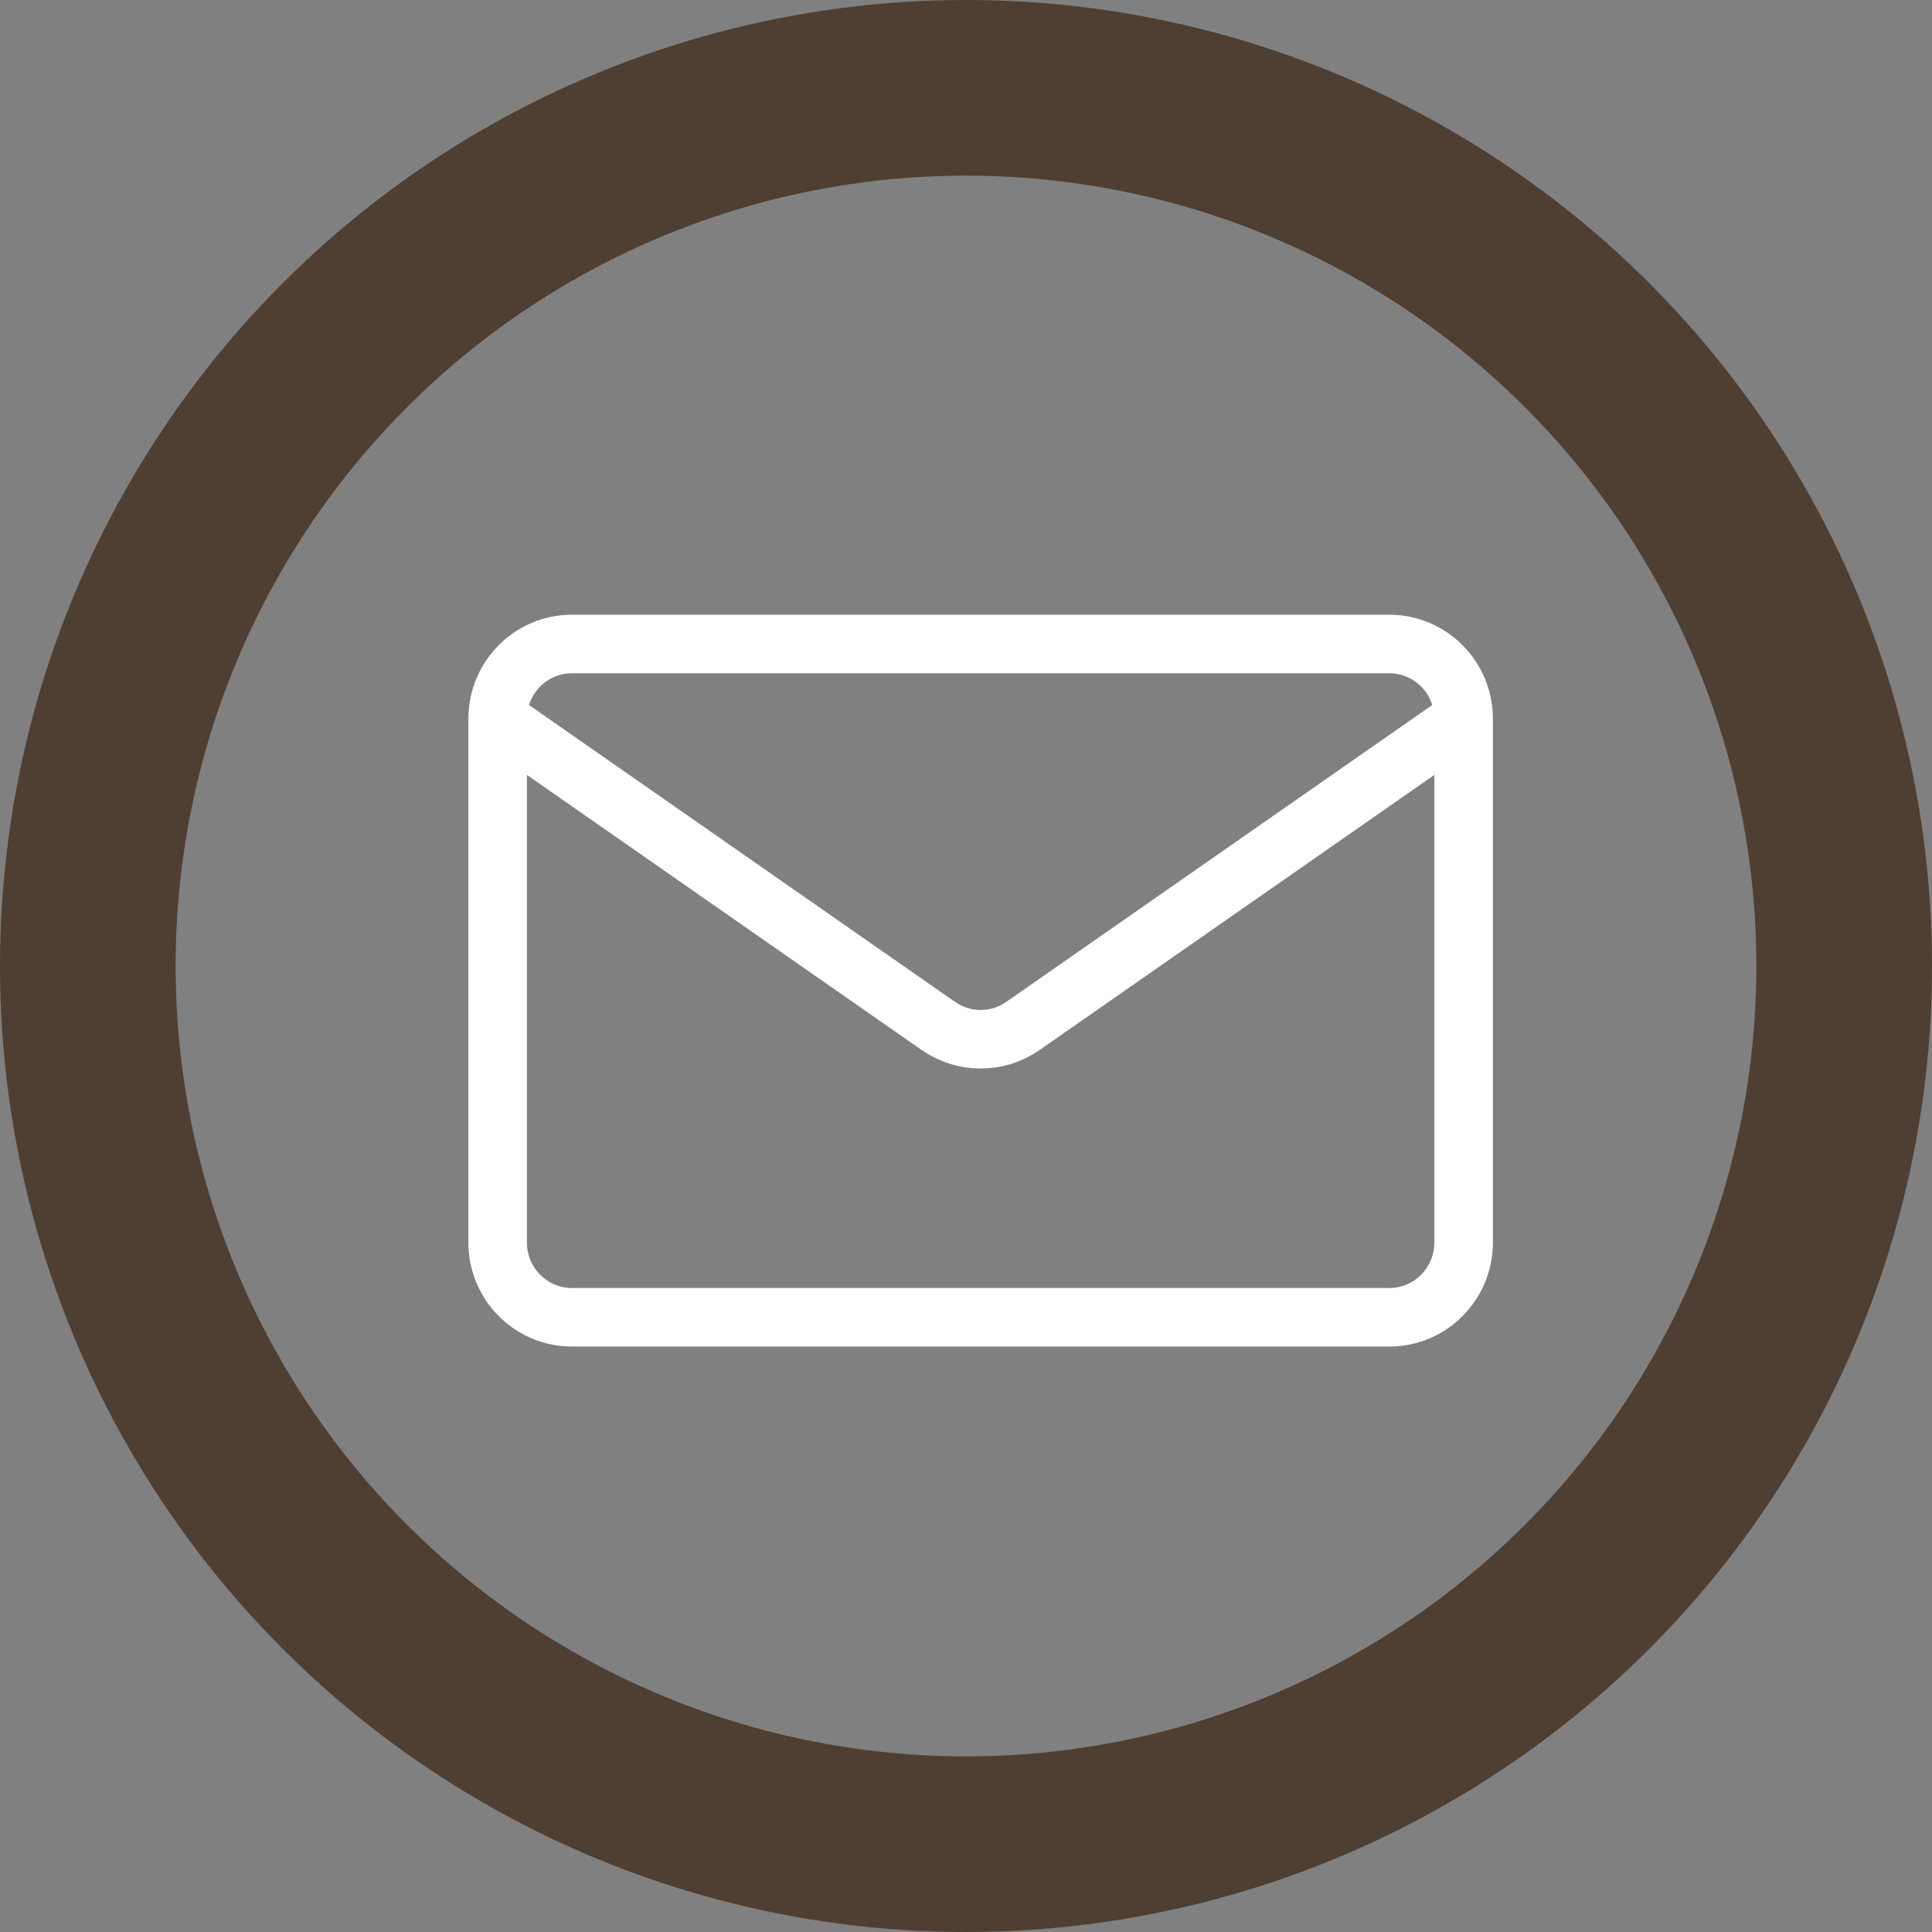 <svg width="66" height="66" viewBox="0 0 66 66" fill="none" xmlns="http://www.w3.org/2000/svg">
<rect x="0" y="0" width="66" height="66" fill="#808080" stroke="none"/>
<circle cx="33" cy="33" r="30" stroke="#4E3F32" stroke-width="6"/>
<path d="M50 24.556V42.444C50 43.856 48.864 45 47.462 45H19.538C18.137 45 17 43.856 17 42.444V24.556M50 24.556C50 23.144 48.864 22 47.462 22H19.538C18.137 22 17 23.144 17 24.556M50 24.556L34.945 35.048C34.076 35.654 32.924 35.654 32.055 35.048L17 24.556" stroke="white" stroke-width="2" stroke-linecap="round" stroke-linejoin="round"/>
</svg>
